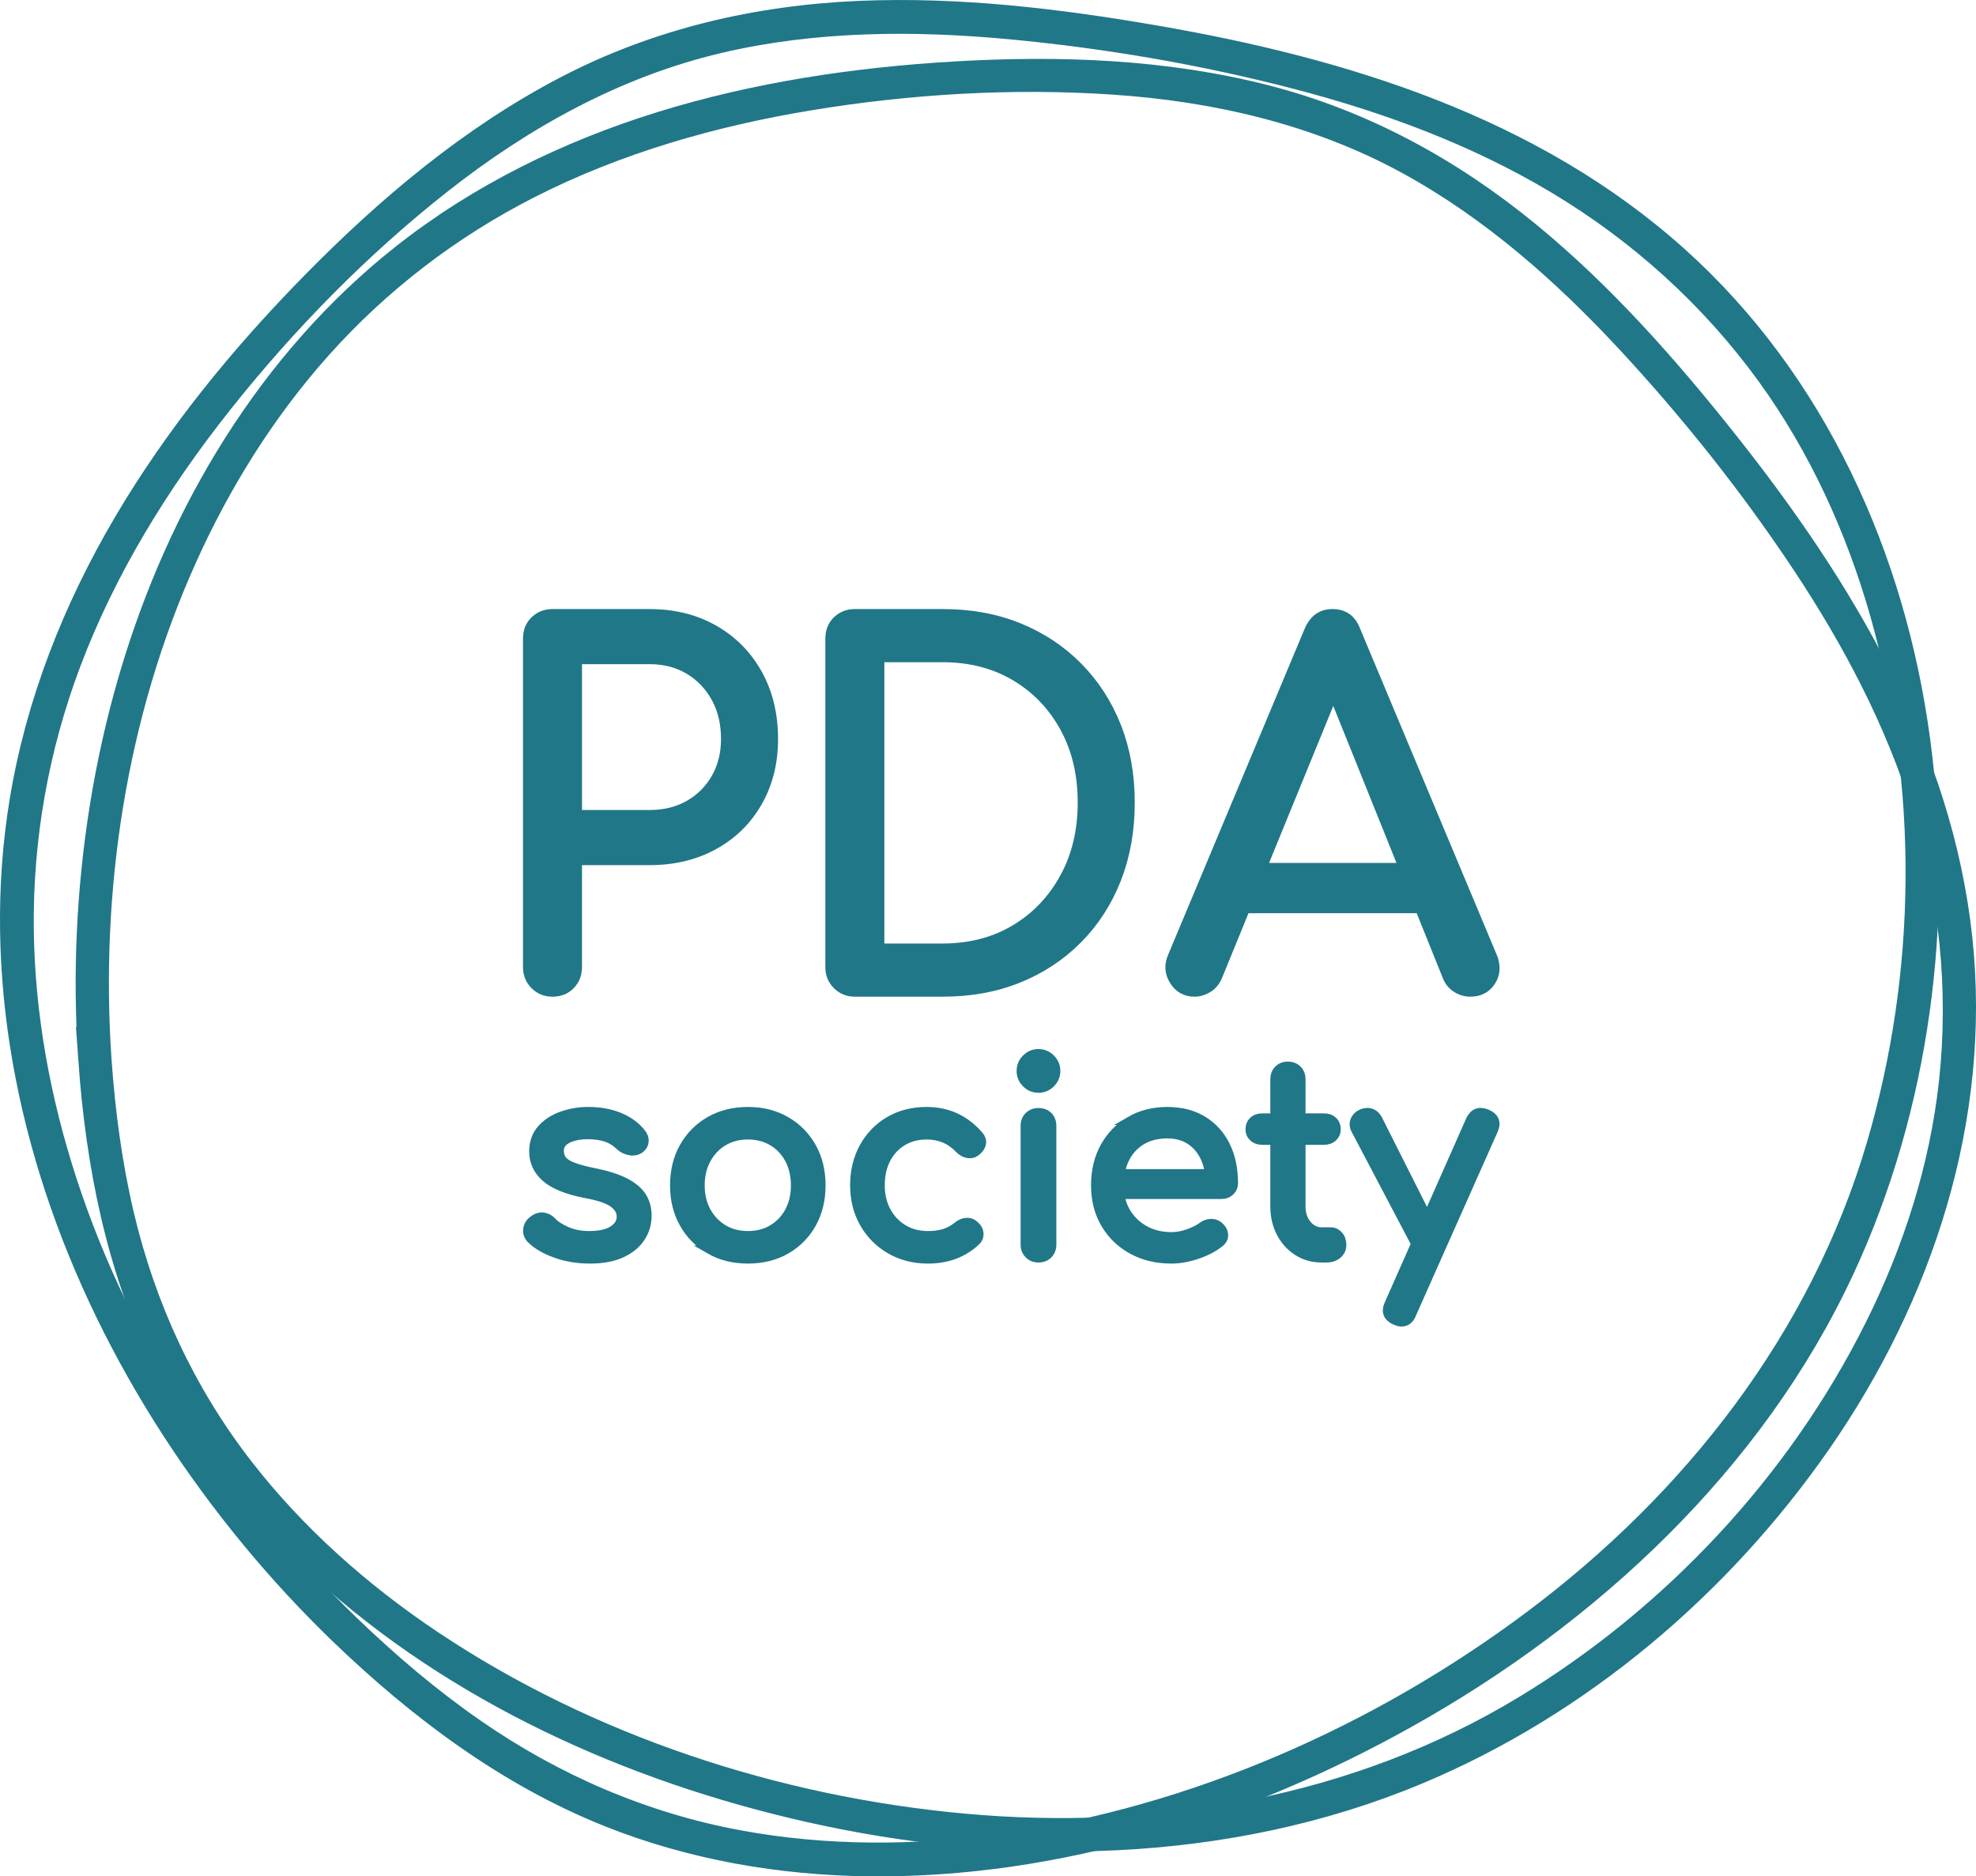 <?xml version="1.0" encoding="UTF-8"?> <svg xmlns="http://www.w3.org/2000/svg" id="a" data-name="Layer 1" width="412.487" height="391.605" viewBox="0 0 412.487 391.605"><g><path d="M149.069,176.428c3.916-2.161,6.973-5.167,9.168-9.017,2.194-3.85,3.293-8.239,3.293-13.17,0-5.132-1.098-9.675-3.293-13.626-2.195-3.95-5.252-7.04-9.168-9.269-3.918-2.229-8.409-3.343-13.474-3.343h-20.262c-1.487,0-2.736.491-3.749,1.468-1.013.98-1.52,2.247-1.52,3.799v68.587c0,1.487.507,2.736,1.52,3.749,1.013,1.013,2.262,1.52,3.749,1.52,1.552,0,2.819-.507,3.799-1.52.978-1.013,1.469-2.262,1.469-3.749v-22.186h14.994c5.066,0,9.556-1.08,13.474-3.242ZM120.601,137.727h14.994c3.106,0,5.841.709,8.206,2.127,2.364,1.419,4.221,3.361,5.572,5.825,1.35,2.466,2.026,5.319,2.026,8.561,0,3.039-.676,5.741-2.026,8.105-1.351,2.366-3.208,4.222-5.572,5.572-2.365,1.352-5.1,2.026-8.206,2.026h-14.994v-32.216Z" fill="#207788" stroke="#207788" stroke-miterlimit="10" stroke-width="1.777"></path><path d="M225.05,139.094c-3.513-3.546-7.649-6.28-12.41-8.206-4.762-1.925-10.047-2.887-15.855-2.887h-18.337c-1.487,0-2.736.491-3.749,1.468-1.013.98-1.52,2.247-1.52,3.799v68.587c0,1.487.507,2.736,1.52,3.749,1.013,1.013,2.262,1.52,3.749,1.52h18.337c5.809,0,11.094-.963,15.855-2.887,4.762-1.925,8.897-4.661,12.41-8.207,3.511-3.546,6.213-7.733,8.105-12.562,1.89-4.828,2.836-10.147,2.836-15.956s-.947-11.109-2.836-15.906c-1.892-4.795-4.594-8.967-8.105-12.512ZM222.112,183.164c-2.499,4.559-5.926,8.14-10.282,10.739-4.357,2.601-9.371,3.9-15.045,3.9h-13.068v-60.482h13.068c5.674,0,10.688,1.284,15.045,3.851,4.356,2.567,7.783,6.113,10.282,10.638,2.498,4.525,3.749,9.76,3.749,15.703,0,5.876-1.251,11.093-3.749,15.652Z" fill="#207788" stroke="#207788" stroke-miterlimit="10" stroke-width="1.777"></path><path d="M311.669,199.729l-28.57-68.181c-.879-2.364-2.533-3.546-4.965-3.546-2.296,0-3.95,1.182-4.964,3.546l-28.469,67.979c-.81,1.823-.709,3.546.304,5.166,1.013,1.621,2.466,2.432,4.357,2.432.945,0,1.874-.269,2.786-.81.911-.54,1.603-1.35,2.077-2.432l5.802-14.183h36.306l5.71,14.183c.405,1.013,1.064,1.808,1.975,2.381.912.574,1.875.861,2.888.861,1.958,0,3.427-.76,4.407-2.279.978-1.52,1.097-3.224.355-5.116ZM263.593,180.986l14.734-36.015,14.5,36.015h-29.234Z" fill="#207788" stroke="#207788" stroke-miterlimit="10" stroke-width="1.777"></path><path d="M127.867,256.757c-1.133.706-2.776,1.058-4.929,1.058-1.708,0-3.258-.306-4.65-.919-1.392-.613-2.404-1.271-3.035-1.977-.52-.557-1.142-.882-1.866-.975-.724-.092-1.458.158-2.2.752-.632.483-.994,1.105-1.086,1.866-.093.761.139,1.439.696,2.033,1.225,1.225,2.942,2.237,5.152,3.035,2.208.799,4.613,1.197,7.212,1.197,2.636,0,4.836-.408,6.6-1.225,1.763-.816,3.1-1.912,4.01-3.286.909-1.373,1.364-2.914,1.364-4.623,0-1.485-.353-2.793-1.058-3.926-.706-1.132-1.866-2.125-3.481-2.98-1.615-.854-3.815-1.559-6.6-2.116-2.005-.408-3.528-.826-4.567-1.253-1.04-.426-1.736-.909-2.088-1.448-.353-.538-.529-1.142-.529-1.81,0-1.076.566-1.894,1.699-2.451,1.132-.557,2.515-.835,4.149-.835,1.411,0,2.654.167,3.731.501,1.076.334,2.079.947,3.007,1.838.557.52,1.243.855,2.061,1.002.816.149,1.522.019,2.116-.39.593-.446.909-.993.947-1.643.036-.649-.205-1.271-.724-1.866-1.114-1.373-2.618-2.451-4.511-3.23-1.893-.78-4.066-1.17-6.516-1.17-1.894,0-3.713.306-5.458.919-1.746.613-3.175,1.541-4.288,2.785-1.114,1.244-1.671,2.813-1.671,4.706,0,2.154.844,3.973,2.534,5.458,1.689,1.485,4.408,2.599,8.159,3.342,2.896.52,4.891,1.189,5.987,2.005,1.095.817,1.624,1.782,1.587,2.896-.037,1.114-.622,2.024-1.754,2.729Z" fill="#207788" stroke="#207788" stroke-miterlimit="10" stroke-width="1.777"></path><path d="M148.167,260.85c2.302,1.318,4.957,1.977,7.964,1.977s5.661-.659,7.964-1.977c2.302-1.317,4.102-3.137,5.402-5.458,1.299-2.32,1.949-4.985,1.949-7.992,0-3.044-.66-5.727-1.977-8.048-1.318-2.32-3.128-4.14-5.43-5.458-2.302-1.317-4.938-1.977-7.908-1.977-3.008,0-5.662.66-7.964,1.977-2.302,1.318-4.112,3.138-5.43,5.458-1.318,2.321-1.977,5.004-1.977,8.048,0,3.007.659,5.672,1.977,7.992,1.317,2.321,3.127,4.14,5.43,5.458ZM147.499,241.97c.854-1.578,2.023-2.813,3.509-3.704,1.485-.891,3.193-1.337,5.124-1.337s3.638.446,5.124,1.337c1.485.891,2.645,2.126,3.481,3.704.835,1.579,1.253,3.389,1.253,5.43s-.418,3.843-1.253,5.402-1.996,2.785-3.481,3.676c-1.485.891-3.194,1.337-5.124,1.337s-3.639-.446-5.124-1.337c-1.486-.891-2.655-2.116-3.509-3.676-.854-1.559-1.281-3.36-1.281-5.402s.426-3.852,1.281-5.43Z" fill="#207788" stroke="#207788" stroke-miterlimit="10" stroke-width="1.777"></path><path d="M188.433,238.238c1.448-.872,3.119-1.309,5.012-1.309,2.71,0,4.975.966,6.795,2.896.52.52,1.095.845,1.726.975.631.131,1.206.01,1.726-.362.668-.482,1.076-1.039,1.225-1.671.148-.631-.037-1.244-.557-1.838-1.448-1.671-3.082-2.924-4.901-3.759-1.82-.835-3.825-1.253-6.015-1.253-2.933,0-5.533.66-7.797,1.977-2.265,1.318-4.047,3.147-5.346,5.486-1.3,2.339-1.949,5.012-1.949,8.02,0,2.933.659,5.561,1.977,7.881,1.317,2.321,3.137,4.159,5.458,5.514,2.32,1.356,4.965,2.033,7.936,2.033,4.01,0,7.351-1.244,10.025-3.731.52-.52.742-1.104.668-1.754-.075-.649-.427-1.234-1.058-1.754-.483-.408-1.04-.585-1.671-.529-.632.056-1.244.325-1.838.808-.817.668-1.718,1.161-2.701,1.476-.984.316-2.126.473-3.425.473-1.968,0-3.695-.454-5.18-1.364-1.485-.909-2.645-2.144-3.481-3.704-.835-1.559-1.253-3.342-1.253-5.347,0-2.116.408-3.954,1.225-5.514.816-1.559,1.949-2.775,3.397-3.648Z" fill="#207788" stroke="#207788" stroke-miterlimit="10" stroke-width="1.777"></path><path d="M216.78,232.14c-.817,0-1.495.26-2.033.78-.539.52-.807,1.207-.807,2.061v24.784c0,.817.269,1.495.807,2.033.538.539,1.216.808,2.033.808.854,0,1.54-.269,2.061-.808.52-.538.78-1.216.78-2.033v-24.784c0-.854-.26-1.54-.78-2.061-.52-.52-1.207-.78-2.061-.78Z" fill="#207788" stroke="#207788" stroke-miterlimit="10" stroke-width="1.777"></path><path d="M219.37,220.918c-.724-.724-1.587-1.086-2.59-1.086s-1.866.362-2.59,1.086c-.724.724-1.086,1.587-1.086,2.59s.362,1.866,1.086,2.59c.724.724,1.587,1.086,2.59,1.086s1.866-.362,2.59-1.086c.724-.724,1.086-1.587,1.086-2.59s-.362-1.866-1.086-2.59Z" fill="#207788" stroke="#207788" stroke-miterlimit="10" stroke-width="1.777"></path><path d="M235.882,233.894c-2.265,1.318-4.038,3.138-5.319,5.458-1.281,2.321-1.921,5.004-1.921,8.048,0,3.007.677,5.672,2.033,7.992,1.355,2.321,3.23,4.14,5.625,5.458,2.395,1.318,5.132,1.977,8.215,1.977,1.707,0,3.499-.315,5.374-.947,1.874-.631,3.443-1.448,4.706-2.451.631-.482.928-1.058.891-1.726-.037-.668-.372-1.281-1.002-1.838-.483-.408-1.049-.603-1.699-.585-.65.019-1.253.232-1.81.641-.743.557-1.718,1.05-2.924,1.476-1.207.427-2.386.64-3.536.64-2.116,0-3.992-.464-5.625-1.392-1.634-.928-2.915-2.19-3.843-3.787-.62-1.067-1.014-2.242-1.22-3.509h21.158c.742,0,1.355-.232,1.838-.696.482-.464.724-1.049.724-1.754,0-2.933-.548-5.522-1.643-7.769-1.096-2.246-2.683-4.01-4.762-5.291-2.08-1.281-4.567-1.921-7.463-1.921-2.933,0-5.533.66-7.797,1.977ZM251.42,241.469c.501,1.042.825,2.187.989,3.425h-18.524c.191-1.06.494-2.059.939-2.98.78-1.615,1.921-2.887,3.425-3.815,1.504-.928,3.314-1.392,5.43-1.392,1.856,0,3.434.427,4.734,1.281,1.299.855,2.302,2.015,3.007,3.481Z" fill="#207788" stroke="#207788" stroke-miterlimit="10" stroke-width="1.777"></path><path d="M267.348,257.314c.854,1.634,2.023,2.924,3.509,3.871,1.485.947,3.155,1.42,5.012,1.42h1.002c.965,0,1.754-.259,2.367-.78.613-.519.919-1.188.919-2.005s-.232-1.485-.696-2.005c-.465-.52-1.03-.78-1.699-.78h-1.893c-1.189,0-2.191-.501-3.007-1.504-.817-1.002-1.225-2.246-1.225-3.731v-13.756h4.734c.78,0,1.411-.223,1.894-.668.482-.446.724-1.002.724-1.671,0-.742-.242-1.337-.724-1.782-.483-.446-1.114-.668-1.894-.668h-4.734v-8.02c0-.816-.26-1.485-.78-2.005-.52-.52-1.189-.78-2.005-.78s-1.486.26-2.005.78c-.52.52-.78,1.189-.78,2.005v8.02h-2.562c-.78,0-1.411.223-1.894.668-.483.446-.724,1.04-.724,1.782,0,.668.241,1.225.724,1.671.482.446,1.114.668,1.894.668h2.562v13.756c0,2.042.426,3.88,1.281,5.514Z" fill="#207788" stroke="#207788" stroke-miterlimit="10" stroke-width="1.777"></path><path d="M291.239,275.637c.52.223.965.334,1.337.334,1.002,0,1.727-.576,2.172-1.727l17.042-38.317c.742-1.633.278-2.803-1.392-3.509-1.597-.668-2.766-.223-3.509,1.337l-8.951,20.22-10.208-20.276c-.334-.705-.817-1.178-1.448-1.42-.632-.241-1.3-.213-2.005.084-.706.298-1.197.771-1.476,1.42-.278.65-.232,1.328.139,2.033l12.513,23.77-5.552,12.542c-.743,1.596-.298,2.766,1.337,3.509Z" fill="#207788" stroke="#207788" stroke-miterlimit="10" stroke-width="1.777"></path></g><g><path d="M17.764,221.213c1.568,22.068,5.896,44.113,15.801,64.047,8.064,16.228,19.519,30.662,32.877,42.852,28.357,25.877,64.74,42.262,101.931,50.69,42.069,9.533,87.795,8.93,127.997-7.897,34.018-14.239,63.475-39.22,84.421-69.446,21.31-30.751,33.501-67.914,29.531-105.509-4.151-39.314-24.868-73.755-48.968-104.148-12.561-15.842-26.063-31.144-41.743-43.986-16.247-13.306-34.631-23.362-55.035-28.607-21.288-5.472-43.547-6.241-65.397-4.957-20.831,1.224-41.682,4.34-61.642,10.539-19.485,6.051-38.019,15.122-54.068,27.792-13.88,10.958-25.659,24.453-35.133,39.361-19.422,30.559-29.246,66.798-30.885,102.798-.402,8.822-.289,17.661.314,26.472.179,2.617,4.279,2.637,4.099,0-2.42-35.383,3.082-71.757,17.661-104.206,7.114-15.833,16.394-30.751,27.966-43.718,12.271-13.75,26.956-25.007,43.377-33.371,18.239-9.289,38.147-14.981,58.292-18.302,20.721-3.416,42.097-4.695,63.061-3.299,21.226,1.413,42.282,6.247,61.057,16.483,17.448,9.513,32.492,22.795,45.944,37.305,13.286,14.33,25.595,29.807,36.404,46.09,10.429,15.71,19.337,32.547,24.929,50.607,5.691,18.378,7.702,37.727,5.63,56.87-1.92,17.738-7.486,35.049-15.438,50.98-16.143,32.344-42.05,60.044-72.943,78.752-34.99,21.189-76.231,28.228-116.674,24.512-38.917-3.575-77.961-16.332-110.539-38.12-14.833-9.92-28.395-21.944-39.34-36.08-11.965-15.454-20.167-33.2-24.667-52.199-2.513-10.612-3.948-21.434-4.72-32.304-.186-2.616-4.286-2.636-4.099,0Z" fill="#207788" stroke="#207788" stroke-miterlimit="10" stroke-width="2.842"></path><path d="M70.424,341.529c16.484,15.855,35.046,29.802,56.377,38.305,17.365,6.922,36.06,10.144,54.645,10.34,39.45.415,78.411-11.953,112.471-30.98,38.527-21.522,72.804-53.327,91.644-93.792,15.943-34.241,20.98-73.596,15.924-111.143-5.143-38.198-21.65-75.065-50.717-101.185-30.397-27.315-69.985-39.537-109.334-46.335-20.51-3.543-41.359-6.028-62.157-5.133-21.549.928-42.467,5.815-61.584,15.776-19.944,10.393-37.367,25.061-53.056,41.023-14.957,15.217-28.618,31.9-39.466,50.337-10.59,17.998-18.367,37.661-21.763,58.382-2.937,17.921-2.521,36.347.622,54.278,6.443,36.756,24.104,71.292,47.811,100.034,5.809,7.043,12.021,13.747,18.584,20.093,1.95,1.885,5.074-.91,3.11-2.809-26.358-25.486-47.393-57.162-58.82-92.05-5.576-17.023-8.873-34.829-9.08-52.708-.219-18.96,3.122-37.662,9.785-55.334,7.401-19.628,18.562-37.641,31.545-53.997,13.355-16.823,28.687-32.457,45.561-45.755,17.085-13.465,36.41-24.189,57.751-29.206,19.831-4.662,40.452-4.783,60.715-2.873,20.012,1.887,40.078,5.324,59.564,10.406,18.8,4.904,37.228,11.715,53.988,21.737,17.055,10.198,31.991,23.664,43.685,39.77,10.836,14.925,18.611,32.02,23.618,49.692,10.167,35.879,9.709,74.887-.766,110.415-11.864,40.239-38.277,73.908-71.538,98.778-32.006,23.932-70.472,40.908-110.29,46.523-18.129,2.557-36.754,2.628-54.855-.715-19.788-3.655-38.311-11.646-54.893-23.138-9.262-6.419-17.85-13.737-25.97-21.547-1.954-1.88-5.079.915-3.11,2.809Z" fill="#207788" stroke="#207788" stroke-miterlimit="10" stroke-width="2.842"></path></g></svg> 
